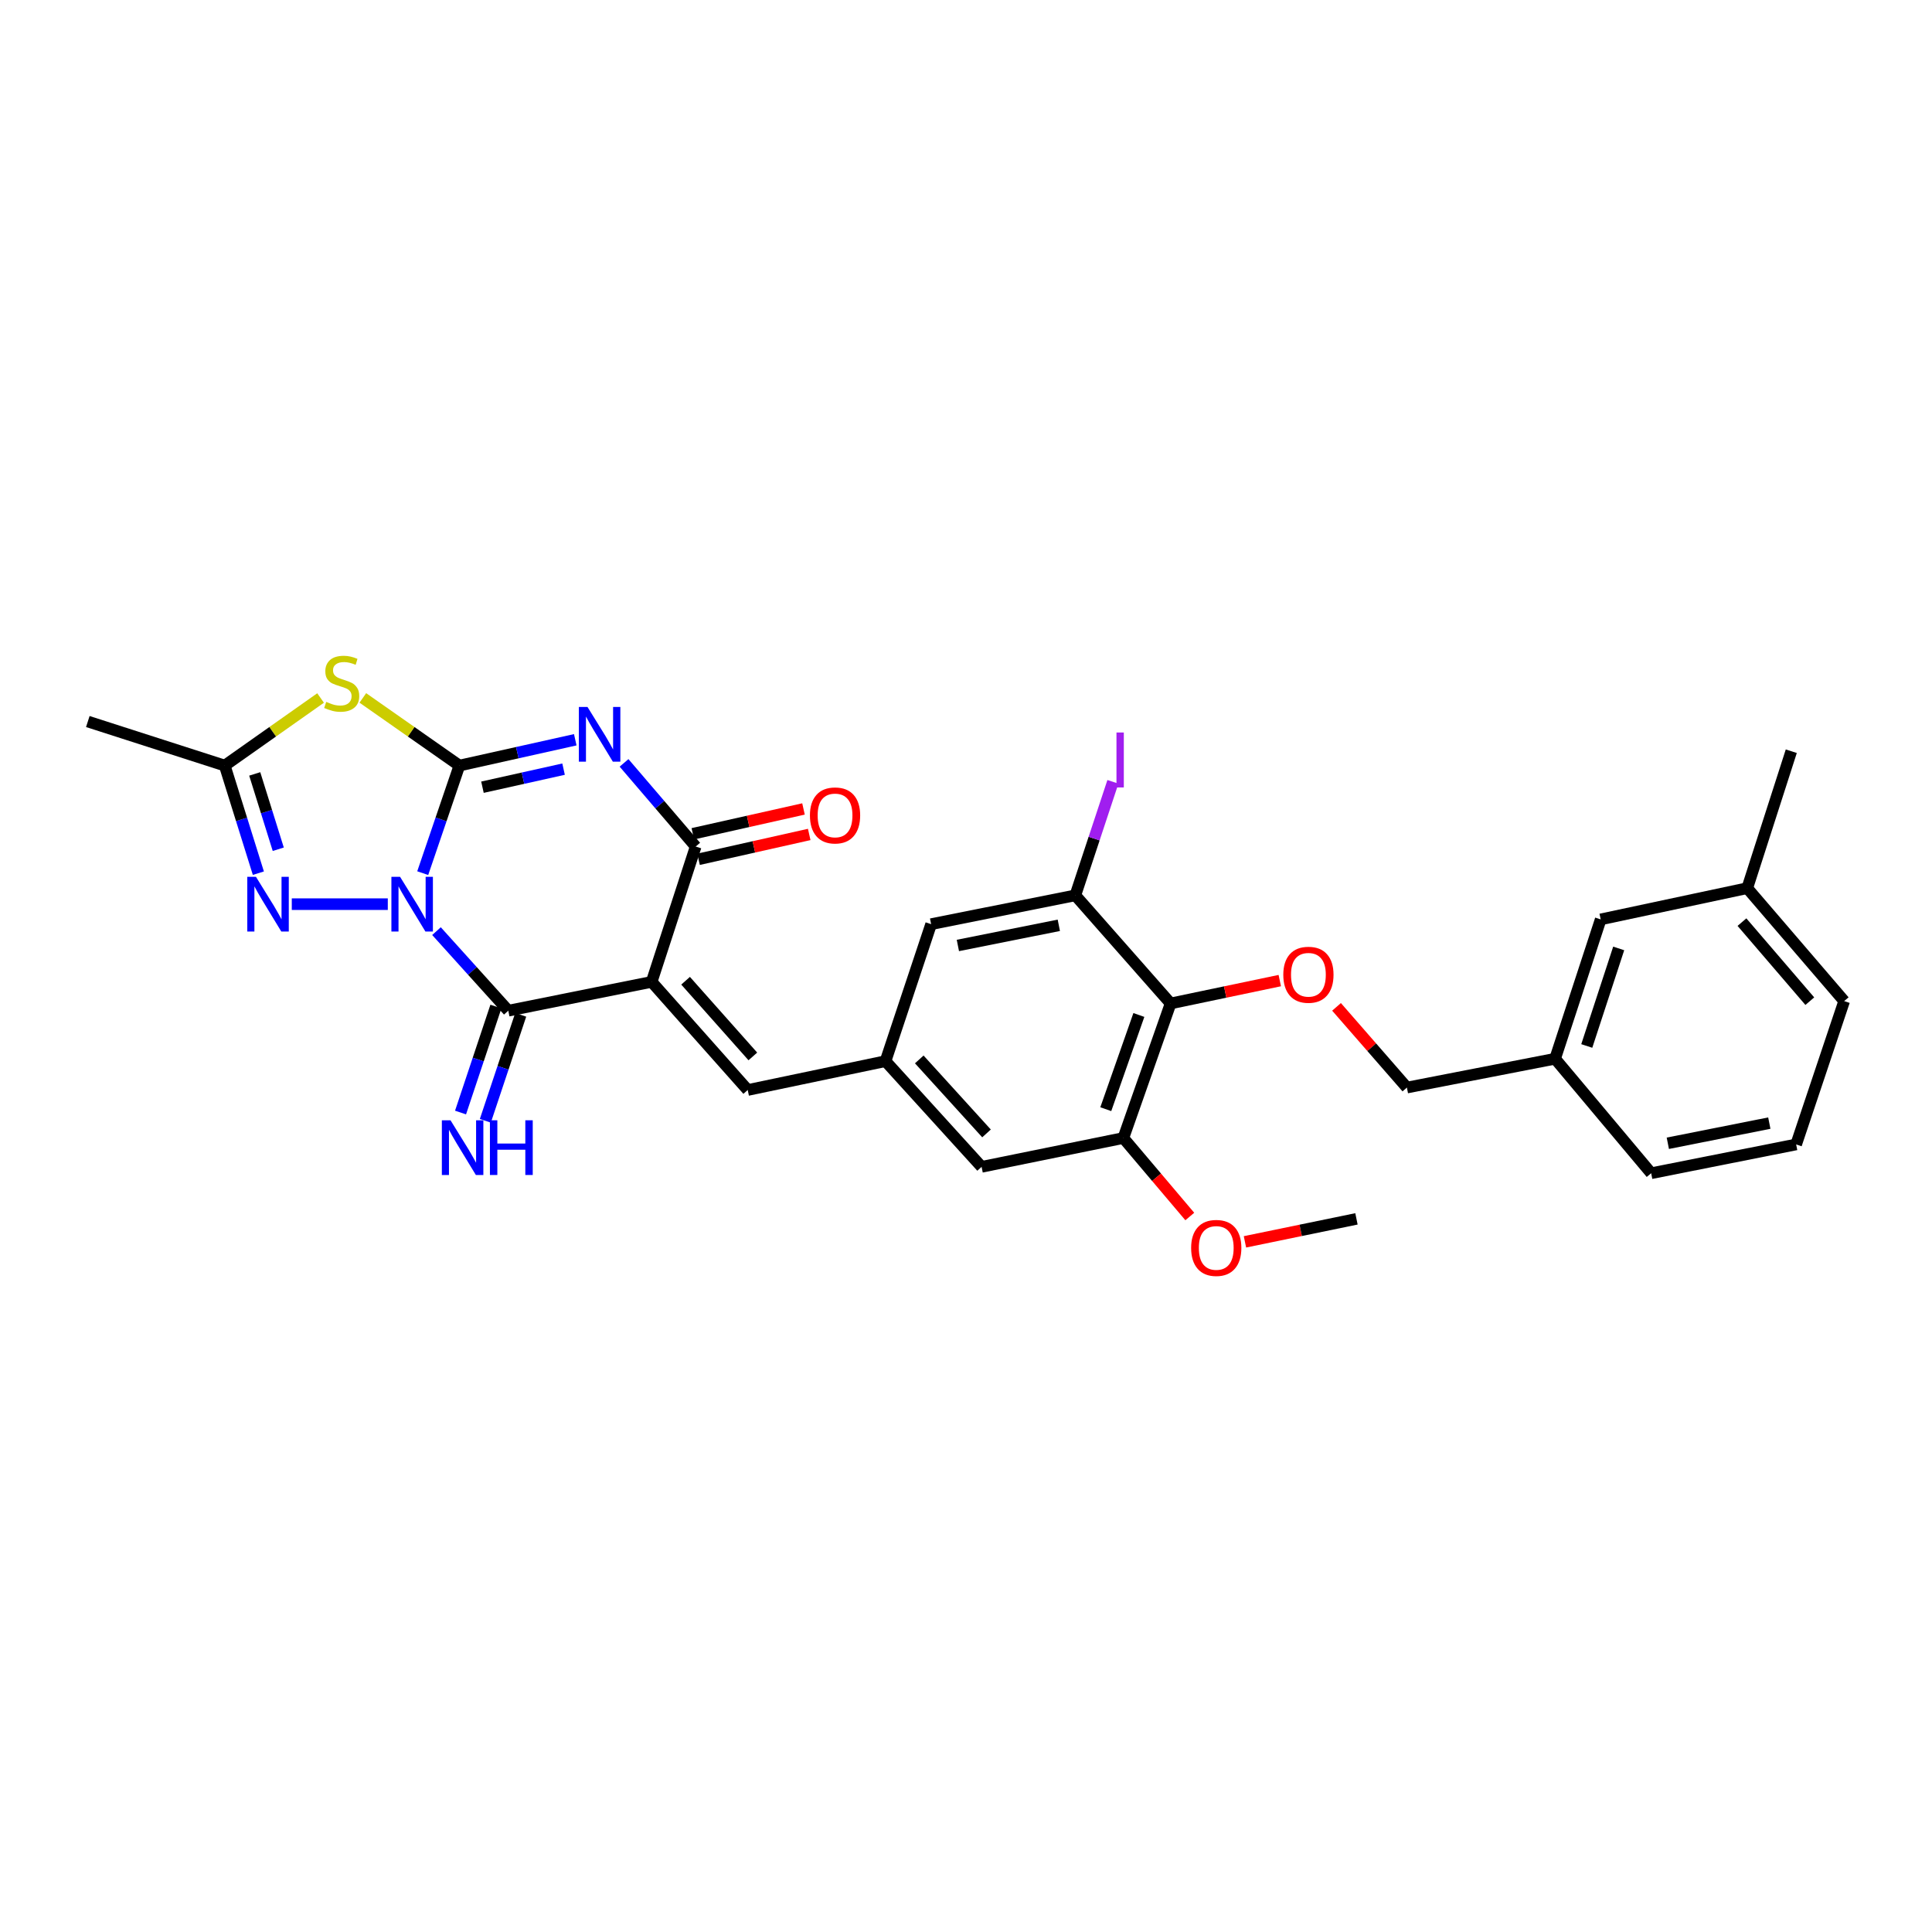 <?xml version='1.0' encoding='iso-8859-1'?>
<svg version='1.1' baseProfile='full'
              xmlns='http://www.w3.org/2000/svg'
                      xmlns:rdkit='http://www.rdkit.org/xml'
                      xmlns:xlink='http://www.w3.org/1999/xlink'
                  xml:space='preserve'
width='1000px' height='1000px' viewBox='0 0 1000 1000'>
<!-- END OF HEADER -->
<rect style='opacity:1.0;fill:#FFFFFF;stroke:none' width='1000' height='1000' x='0' y='0'> </rect>
<path class='bond-0' d='M 218.802,451.939 L 228.293,424.099' style='fill:none;fill-rule:evenodd;stroke:#0000FF;stroke-width:6px;stroke-linecap:butt;stroke-linejoin:miter;stroke-opacity:1' />
<path class='bond-0' d='M 228.293,424.099 L 237.784,396.258' style='fill:none;fill-rule:evenodd;stroke:#000000;stroke-width:6px;stroke-linecap:butt;stroke-linejoin:miter;stroke-opacity:1' />
<path class='bond-3' d='M 225.925,481.951 L 244.511,502.543' style='fill:none;fill-rule:evenodd;stroke:#0000FF;stroke-width:6px;stroke-linecap:butt;stroke-linejoin:miter;stroke-opacity:1' />
<path class='bond-3' d='M 244.511,502.543 L 263.096,523.135' style='fill:none;fill-rule:evenodd;stroke:#000000;stroke-width:6px;stroke-linecap:butt;stroke-linejoin:miter;stroke-opacity:1' />
<path class='bond-6' d='M 200.724,467.994 L 151.027,467.994' style='fill:none;fill-rule:evenodd;stroke:#0000FF;stroke-width:6px;stroke-linecap:butt;stroke-linejoin:miter;stroke-opacity:1' />
<path class='bond-1' d='M 237.784,396.258 L 267.769,389.578' style='fill:none;fill-rule:evenodd;stroke:#000000;stroke-width:6px;stroke-linecap:butt;stroke-linejoin:miter;stroke-opacity:1' />
<path class='bond-1' d='M 267.769,389.578 L 297.755,382.899' style='fill:none;fill-rule:evenodd;stroke:#0000FF;stroke-width:6px;stroke-linecap:butt;stroke-linejoin:miter;stroke-opacity:1' />
<path class='bond-1' d='M 249.721,407.458 L 270.711,402.783' style='fill:none;fill-rule:evenodd;stroke:#000000;stroke-width:6px;stroke-linecap:butt;stroke-linejoin:miter;stroke-opacity:1' />
<path class='bond-1' d='M 270.711,402.783 L 291.701,398.107' style='fill:none;fill-rule:evenodd;stroke:#0000FF;stroke-width:6px;stroke-linecap:butt;stroke-linejoin:miter;stroke-opacity:1' />
<path class='bond-5' d='M 237.784,396.258 L 212.793,378.75' style='fill:none;fill-rule:evenodd;stroke:#000000;stroke-width:6px;stroke-linecap:butt;stroke-linejoin:miter;stroke-opacity:1' />
<path class='bond-5' d='M 212.793,378.75 L 187.803,361.242' style='fill:none;fill-rule:evenodd;stroke:#CCCC00;stroke-width:6px;stroke-linecap:butt;stroke-linejoin:miter;stroke-opacity:1' />
<path class='bond-31' d='M 323.005,394.866 L 341.544,416.515' style='fill:none;fill-rule:evenodd;stroke:#0000FF;stroke-width:6px;stroke-linecap:butt;stroke-linejoin:miter;stroke-opacity:1' />
<path class='bond-31' d='M 341.544,416.515 L 360.084,438.165' style='fill:none;fill-rule:evenodd;stroke:#000000;stroke-width:6px;stroke-linecap:butt;stroke-linejoin:miter;stroke-opacity:1' />
<path class='bond-2' d='M 337.289,508.217 L 263.096,523.135' style='fill:none;fill-rule:evenodd;stroke:#000000;stroke-width:6px;stroke-linecap:butt;stroke-linejoin:miter;stroke-opacity:1' />
<path class='bond-4' d='M 337.289,508.217 L 360.084,438.165' style='fill:none;fill-rule:evenodd;stroke:#000000;stroke-width:6px;stroke-linecap:butt;stroke-linejoin:miter;stroke-opacity:1' />
<path class='bond-8' d='M 337.289,508.217 L 387.019,564.185' style='fill:none;fill-rule:evenodd;stroke:#000000;stroke-width:6px;stroke-linecap:butt;stroke-linejoin:miter;stroke-opacity:1' />
<path class='bond-8' d='M 354.861,507.626 L 389.672,546.804' style='fill:none;fill-rule:evenodd;stroke:#000000;stroke-width:6px;stroke-linecap:butt;stroke-linejoin:miter;stroke-opacity:1' />
<path class='bond-14' d='M 256.68,520.994 L 247.528,548.419' style='fill:none;fill-rule:evenodd;stroke:#000000;stroke-width:6px;stroke-linecap:butt;stroke-linejoin:miter;stroke-opacity:1' />
<path class='bond-14' d='M 247.528,548.419 L 238.377,575.845' style='fill:none;fill-rule:evenodd;stroke:#0000FF;stroke-width:6px;stroke-linecap:butt;stroke-linejoin:miter;stroke-opacity:1' />
<path class='bond-14' d='M 269.512,525.276 L 260.361,552.701' style='fill:none;fill-rule:evenodd;stroke:#000000;stroke-width:6px;stroke-linecap:butt;stroke-linejoin:miter;stroke-opacity:1' />
<path class='bond-14' d='M 260.361,552.701 L 251.209,580.127' style='fill:none;fill-rule:evenodd;stroke:#0000FF;stroke-width:6px;stroke-linecap:butt;stroke-linejoin:miter;stroke-opacity:1' />
<path class='bond-17' d='M 361.564,444.765 L 390.207,438.339' style='fill:none;fill-rule:evenodd;stroke:#000000;stroke-width:6px;stroke-linecap:butt;stroke-linejoin:miter;stroke-opacity:1' />
<path class='bond-17' d='M 390.207,438.339 L 418.85,431.914' style='fill:none;fill-rule:evenodd;stroke:#FF0000;stroke-width:6px;stroke-linecap:butt;stroke-linejoin:miter;stroke-opacity:1' />
<path class='bond-17' d='M 358.603,431.565 L 387.246,425.14' style='fill:none;fill-rule:evenodd;stroke:#000000;stroke-width:6px;stroke-linecap:butt;stroke-linejoin:miter;stroke-opacity:1' />
<path class='bond-17' d='M 387.246,425.14 L 415.889,418.714' style='fill:none;fill-rule:evenodd;stroke:#FF0000;stroke-width:6px;stroke-linecap:butt;stroke-linejoin:miter;stroke-opacity:1' />
<path class='bond-30' d='M 165.931,361.285 L 141.129,378.771' style='fill:none;fill-rule:evenodd;stroke:#CCCC00;stroke-width:6px;stroke-linecap:butt;stroke-linejoin:miter;stroke-opacity:1' />
<path class='bond-30' d='M 141.129,378.771 L 116.326,396.258' style='fill:none;fill-rule:evenodd;stroke:#000000;stroke-width:6px;stroke-linecap:butt;stroke-linejoin:miter;stroke-opacity:1' />
<path class='bond-7' d='M 133.726,451.955 L 125.026,424.106' style='fill:none;fill-rule:evenodd;stroke:#0000FF;stroke-width:6px;stroke-linecap:butt;stroke-linejoin:miter;stroke-opacity:1' />
<path class='bond-7' d='M 125.026,424.106 L 116.326,396.258' style='fill:none;fill-rule:evenodd;stroke:#000000;stroke-width:6px;stroke-linecap:butt;stroke-linejoin:miter;stroke-opacity:1' />
<path class='bond-7' d='M 144.029,439.566 L 137.938,420.072' style='fill:none;fill-rule:evenodd;stroke:#0000FF;stroke-width:6px;stroke-linecap:butt;stroke-linejoin:miter;stroke-opacity:1' />
<path class='bond-7' d='M 137.938,420.072 L 131.848,400.579' style='fill:none;fill-rule:evenodd;stroke:#000000;stroke-width:6px;stroke-linecap:butt;stroke-linejoin:miter;stroke-opacity:1' />
<path class='bond-24' d='M 116.326,396.258 L 45.455,373.464' style='fill:none;fill-rule:evenodd;stroke:#000000;stroke-width:6px;stroke-linecap:butt;stroke-linejoin:miter;stroke-opacity:1' />
<path class='bond-12' d='M 387.019,564.185 L 458.342,549.251' style='fill:none;fill-rule:evenodd;stroke:#000000;stroke-width:6px;stroke-linecap:butt;stroke-linejoin:miter;stroke-opacity:1' />
<path class='bond-9' d='M 605.909,519.385 L 581.446,589.038' style='fill:none;fill-rule:evenodd;stroke:#000000;stroke-width:6px;stroke-linecap:butt;stroke-linejoin:miter;stroke-opacity:1' />
<path class='bond-9' d='M 589.475,525.35 L 572.351,574.108' style='fill:none;fill-rule:evenodd;stroke:#000000;stroke-width:6px;stroke-linecap:butt;stroke-linejoin:miter;stroke-opacity:1' />
<path class='bond-13' d='M 605.909,519.385 L 634.159,513.47' style='fill:none;fill-rule:evenodd;stroke:#000000;stroke-width:6px;stroke-linecap:butt;stroke-linejoin:miter;stroke-opacity:1' />
<path class='bond-13' d='M 634.159,513.47 L 662.409,507.555' style='fill:none;fill-rule:evenodd;stroke:#FF0000;stroke-width:6px;stroke-linecap:butt;stroke-linejoin:miter;stroke-opacity:1' />
<path class='bond-32' d='M 605.909,519.385 L 556.592,463.432' style='fill:none;fill-rule:evenodd;stroke:#000000;stroke-width:6px;stroke-linecap:butt;stroke-linejoin:miter;stroke-opacity:1' />
<path class='bond-10' d='M 556.592,463.432 L 481.948,478.343' style='fill:none;fill-rule:evenodd;stroke:#000000;stroke-width:6px;stroke-linecap:butt;stroke-linejoin:miter;stroke-opacity:1' />
<path class='bond-10' d='M 548.045,478.934 L 495.794,489.372' style='fill:none;fill-rule:evenodd;stroke:#000000;stroke-width:6px;stroke-linecap:butt;stroke-linejoin:miter;stroke-opacity:1' />
<path class='bond-18' d='M 556.592,463.432 L 566.316,434.052' style='fill:none;fill-rule:evenodd;stroke:#000000;stroke-width:6px;stroke-linecap:butt;stroke-linejoin:miter;stroke-opacity:1' />
<path class='bond-18' d='M 566.316,434.052 L 576.039,404.673' style='fill:none;fill-rule:evenodd;stroke:#A01EEF;stroke-width:6px;stroke-linecap:butt;stroke-linejoin:miter;stroke-opacity:1' />
<path class='bond-11' d='M 581.446,589.038 L 508.072,603.957' style='fill:none;fill-rule:evenodd;stroke:#000000;stroke-width:6px;stroke-linecap:butt;stroke-linejoin:miter;stroke-opacity:1' />
<path class='bond-20' d='M 581.446,589.038 L 598.639,609.349' style='fill:none;fill-rule:evenodd;stroke:#000000;stroke-width:6px;stroke-linecap:butt;stroke-linejoin:miter;stroke-opacity:1' />
<path class='bond-20' d='M 598.639,609.349 L 615.833,629.66' style='fill:none;fill-rule:evenodd;stroke:#FF0000;stroke-width:6px;stroke-linecap:butt;stroke-linejoin:miter;stroke-opacity:1' />
<path class='bond-15' d='M 458.342,549.251 L 481.948,478.343' style='fill:none;fill-rule:evenodd;stroke:#000000;stroke-width:6px;stroke-linecap:butt;stroke-linejoin:miter;stroke-opacity:1' />
<path class='bond-16' d='M 458.342,549.251 L 508.072,603.957' style='fill:none;fill-rule:evenodd;stroke:#000000;stroke-width:6px;stroke-linecap:butt;stroke-linejoin:miter;stroke-opacity:1' />
<path class='bond-16' d='M 475.811,548.357 L 510.622,586.651' style='fill:none;fill-rule:evenodd;stroke:#000000;stroke-width:6px;stroke-linecap:butt;stroke-linejoin:miter;stroke-opacity:1' />
<path class='bond-19' d='M 691.79,521.151 L 709.999,542.036' style='fill:none;fill-rule:evenodd;stroke:#FF0000;stroke-width:6px;stroke-linecap:butt;stroke-linejoin:miter;stroke-opacity:1' />
<path class='bond-19' d='M 709.999,542.036 L 728.208,562.922' style='fill:none;fill-rule:evenodd;stroke:#000000;stroke-width:6px;stroke-linecap:butt;stroke-linejoin:miter;stroke-opacity:1' />
<path class='bond-22' d='M 728.208,562.922 L 804.912,548.004' style='fill:none;fill-rule:evenodd;stroke:#000000;stroke-width:6px;stroke-linecap:butt;stroke-linejoin:miter;stroke-opacity:1' />
<path class='bond-28' d='M 644.382,642.78 L 673.241,636.832' style='fill:none;fill-rule:evenodd;stroke:#FF0000;stroke-width:6px;stroke-linecap:butt;stroke-linejoin:miter;stroke-opacity:1' />
<path class='bond-28' d='M 673.241,636.832 L 702.1,630.885' style='fill:none;fill-rule:evenodd;stroke:#000000;stroke-width:6px;stroke-linecap:butt;stroke-linejoin:miter;stroke-opacity:1' />
<path class='bond-21' d='M 828.518,475.877 L 804.912,548.004' style='fill:none;fill-rule:evenodd;stroke:#000000;stroke-width:6px;stroke-linecap:butt;stroke-linejoin:miter;stroke-opacity:1' />
<path class='bond-21' d='M 837.834,490.904 L 821.309,541.393' style='fill:none;fill-rule:evenodd;stroke:#000000;stroke-width:6px;stroke-linecap:butt;stroke-linejoin:miter;stroke-opacity:1' />
<path class='bond-23' d='M 828.518,475.877 L 904.372,459.712' style='fill:none;fill-rule:evenodd;stroke:#000000;stroke-width:6px;stroke-linecap:butt;stroke-linejoin:miter;stroke-opacity:1' />
<path class='bond-26' d='M 804.912,548.004 L 854.642,607.264' style='fill:none;fill-rule:evenodd;stroke:#000000;stroke-width:6px;stroke-linecap:butt;stroke-linejoin:miter;stroke-opacity:1' />
<path class='bond-29' d='M 904.372,459.712 L 927.166,388.833' style='fill:none;fill-rule:evenodd;stroke:#000000;stroke-width:6px;stroke-linecap:butt;stroke-linejoin:miter;stroke-opacity:1' />
<path class='bond-33' d='M 904.372,459.712 L 954.545,518.16' style='fill:none;fill-rule:evenodd;stroke:#000000;stroke-width:6px;stroke-linecap:butt;stroke-linejoin:miter;stroke-opacity:1' />
<path class='bond-33' d='M 901.633,477.29 L 936.755,518.204' style='fill:none;fill-rule:evenodd;stroke:#000000;stroke-width:6px;stroke-linecap:butt;stroke-linejoin:miter;stroke-opacity:1' />
<path class='bond-25' d='M 929.684,592.353 L 854.642,607.264' style='fill:none;fill-rule:evenodd;stroke:#000000;stroke-width:6px;stroke-linecap:butt;stroke-linejoin:miter;stroke-opacity:1' />
<path class='bond-25' d='M 915.791,581.321 L 863.262,591.758' style='fill:none;fill-rule:evenodd;stroke:#000000;stroke-width:6px;stroke-linecap:butt;stroke-linejoin:miter;stroke-opacity:1' />
<path class='bond-27' d='M 929.684,592.353 L 954.545,518.16' style='fill:none;fill-rule:evenodd;stroke:#000000;stroke-width:6px;stroke-linecap:butt;stroke-linejoin:miter;stroke-opacity:1' />
<path  class='atom-0' d='M 207.068 453.834
L 216.348 468.834
Q 217.268 470.314, 218.748 472.994
Q 220.228 475.674, 220.308 475.834
L 220.308 453.834
L 224.068 453.834
L 224.068 482.154
L 220.188 482.154
L 210.228 465.754
Q 209.068 463.834, 207.828 461.634
Q 206.628 459.434, 206.268 458.754
L 206.268 482.154
L 202.588 482.154
L 202.588 453.834
L 207.068 453.834
' fill='#0000FF'/>
<path  class='atom-2' d='M 304.094 365.932
L 313.374 380.932
Q 314.294 382.412, 315.774 385.092
Q 317.254 387.772, 317.334 387.932
L 317.334 365.932
L 321.094 365.932
L 321.094 394.252
L 317.214 394.252
L 307.254 377.852
Q 306.094 375.932, 304.854 373.732
Q 303.654 371.532, 303.294 370.852
L 303.294 394.252
L 299.614 394.252
L 299.614 365.932
L 304.094 365.932
' fill='#0000FF'/>
<path  class='atom-6' d='M 168.863 363.298
Q 169.183 363.418, 170.503 363.978
Q 171.823 364.538, 173.263 364.898
Q 174.743 365.218, 176.183 365.218
Q 178.863 365.218, 180.423 363.938
Q 181.983 362.618, 181.983 360.338
Q 181.983 358.778, 181.183 357.818
Q 180.423 356.858, 179.223 356.338
Q 178.023 355.818, 176.023 355.218
Q 173.503 354.458, 171.983 353.738
Q 170.503 353.018, 169.423 351.498
Q 168.383 349.978, 168.383 347.418
Q 168.383 343.858, 170.783 341.658
Q 173.223 339.458, 178.023 339.458
Q 181.303 339.458, 185.023 341.018
L 184.103 344.098
Q 180.703 342.698, 178.143 342.698
Q 175.383 342.698, 173.863 343.858
Q 172.343 344.978, 172.383 346.938
Q 172.383 348.458, 173.143 349.378
Q 173.943 350.298, 175.063 350.818
Q 176.223 351.338, 178.143 351.938
Q 180.703 352.738, 182.223 353.538
Q 183.743 354.338, 184.823 355.978
Q 185.943 357.578, 185.943 360.338
Q 185.943 364.258, 183.303 366.378
Q 180.703 368.458, 176.343 368.458
Q 173.823 368.458, 171.903 367.898
Q 170.023 367.378, 167.783 366.458
L 168.863 363.298
' fill='#CCCC00'/>
<path  class='atom-7' d='M 132.477 453.834
L 141.757 468.834
Q 142.677 470.314, 144.157 472.994
Q 145.637 475.674, 145.717 475.834
L 145.717 453.834
L 149.477 453.834
L 149.477 482.154
L 145.597 482.154
L 135.637 465.754
Q 134.477 463.834, 133.237 461.634
Q 132.037 459.434, 131.677 458.754
L 131.677 482.154
L 127.997 482.154
L 127.997 453.834
L 132.477 453.834
' fill='#0000FF'/>
<path  class='atom-14' d='M 664.231 504.531
Q 664.231 497.731, 667.591 493.931
Q 670.951 490.131, 677.231 490.131
Q 683.511 490.131, 686.871 493.931
Q 690.231 497.731, 690.231 504.531
Q 690.231 511.411, 686.831 515.331
Q 683.431 519.211, 677.231 519.211
Q 670.991 519.211, 667.591 515.331
Q 664.231 511.451, 664.231 504.531
M 677.231 516.011
Q 681.551 516.011, 683.871 513.131
Q 686.231 510.211, 686.231 504.531
Q 686.231 498.971, 683.871 496.171
Q 681.551 493.331, 677.231 493.331
Q 672.911 493.331, 670.551 496.131
Q 668.231 498.931, 668.231 504.531
Q 668.231 510.251, 670.551 513.131
Q 672.911 516.011, 677.231 516.011
' fill='#FF0000'/>
<path  class='atom-15' d='M 233.185 579.854
L 242.465 594.854
Q 243.385 596.334, 244.865 599.014
Q 246.345 601.694, 246.425 601.854
L 246.425 579.854
L 250.185 579.854
L 250.185 608.174
L 246.305 608.174
L 236.345 591.774
Q 235.185 589.854, 233.945 587.654
Q 232.745 585.454, 232.385 584.774
L 232.385 608.174
L 228.705 608.174
L 228.705 579.854
L 233.185 579.854
' fill='#0000FF'/>
<path  class='atom-15' d='M 253.585 579.854
L 257.425 579.854
L 257.425 591.894
L 271.905 591.894
L 271.905 579.854
L 275.745 579.854
L 275.745 608.174
L 271.905 608.174
L 271.905 595.094
L 257.425 595.094
L 257.425 608.174
L 253.585 608.174
L 253.585 579.854
' fill='#0000FF'/>
<path  class='atom-18' d='M 419.218 422.064
Q 419.218 415.264, 422.578 411.464
Q 425.938 407.664, 432.218 407.664
Q 438.498 407.664, 441.858 411.464
Q 445.218 415.264, 445.218 422.064
Q 445.218 428.944, 441.818 432.864
Q 438.418 436.744, 432.218 436.744
Q 425.978 436.744, 422.578 432.864
Q 419.218 428.984, 419.218 422.064
M 432.218 433.544
Q 436.538 433.544, 438.858 430.664
Q 441.218 427.744, 441.218 422.064
Q 441.218 416.504, 438.858 413.704
Q 436.538 410.864, 432.218 410.864
Q 427.898 410.864, 425.538 413.664
Q 423.218 416.464, 423.218 422.064
Q 423.218 427.784, 425.538 430.664
Q 427.898 433.544, 432.218 433.544
' fill='#FF0000'/>
<path  class='atom-19' d='M 577.885 379.137
L 581.685 379.137
L 581.685 407.577
L 577.885 407.577
L 577.885 379.137
' fill='#A01EEF'/>
<path  class='atom-21' d='M 616.53 645.921
Q 616.53 639.121, 619.89 635.321
Q 623.25 631.521, 629.53 631.521
Q 635.81 631.521, 639.17 635.321
Q 642.53 639.121, 642.53 645.921
Q 642.53 652.801, 639.13 656.721
Q 635.73 660.601, 629.53 660.601
Q 623.29 660.601, 619.89 656.721
Q 616.53 652.841, 616.53 645.921
M 629.53 657.401
Q 633.85 657.401, 636.17 654.521
Q 638.53 651.601, 638.53 645.921
Q 638.53 640.361, 636.17 637.561
Q 633.85 634.721, 629.53 634.721
Q 625.21 634.721, 622.85 637.521
Q 620.53 640.321, 620.53 645.921
Q 620.53 651.641, 622.85 654.521
Q 625.21 657.401, 629.53 657.401
' fill='#FF0000'/>
</svg>

